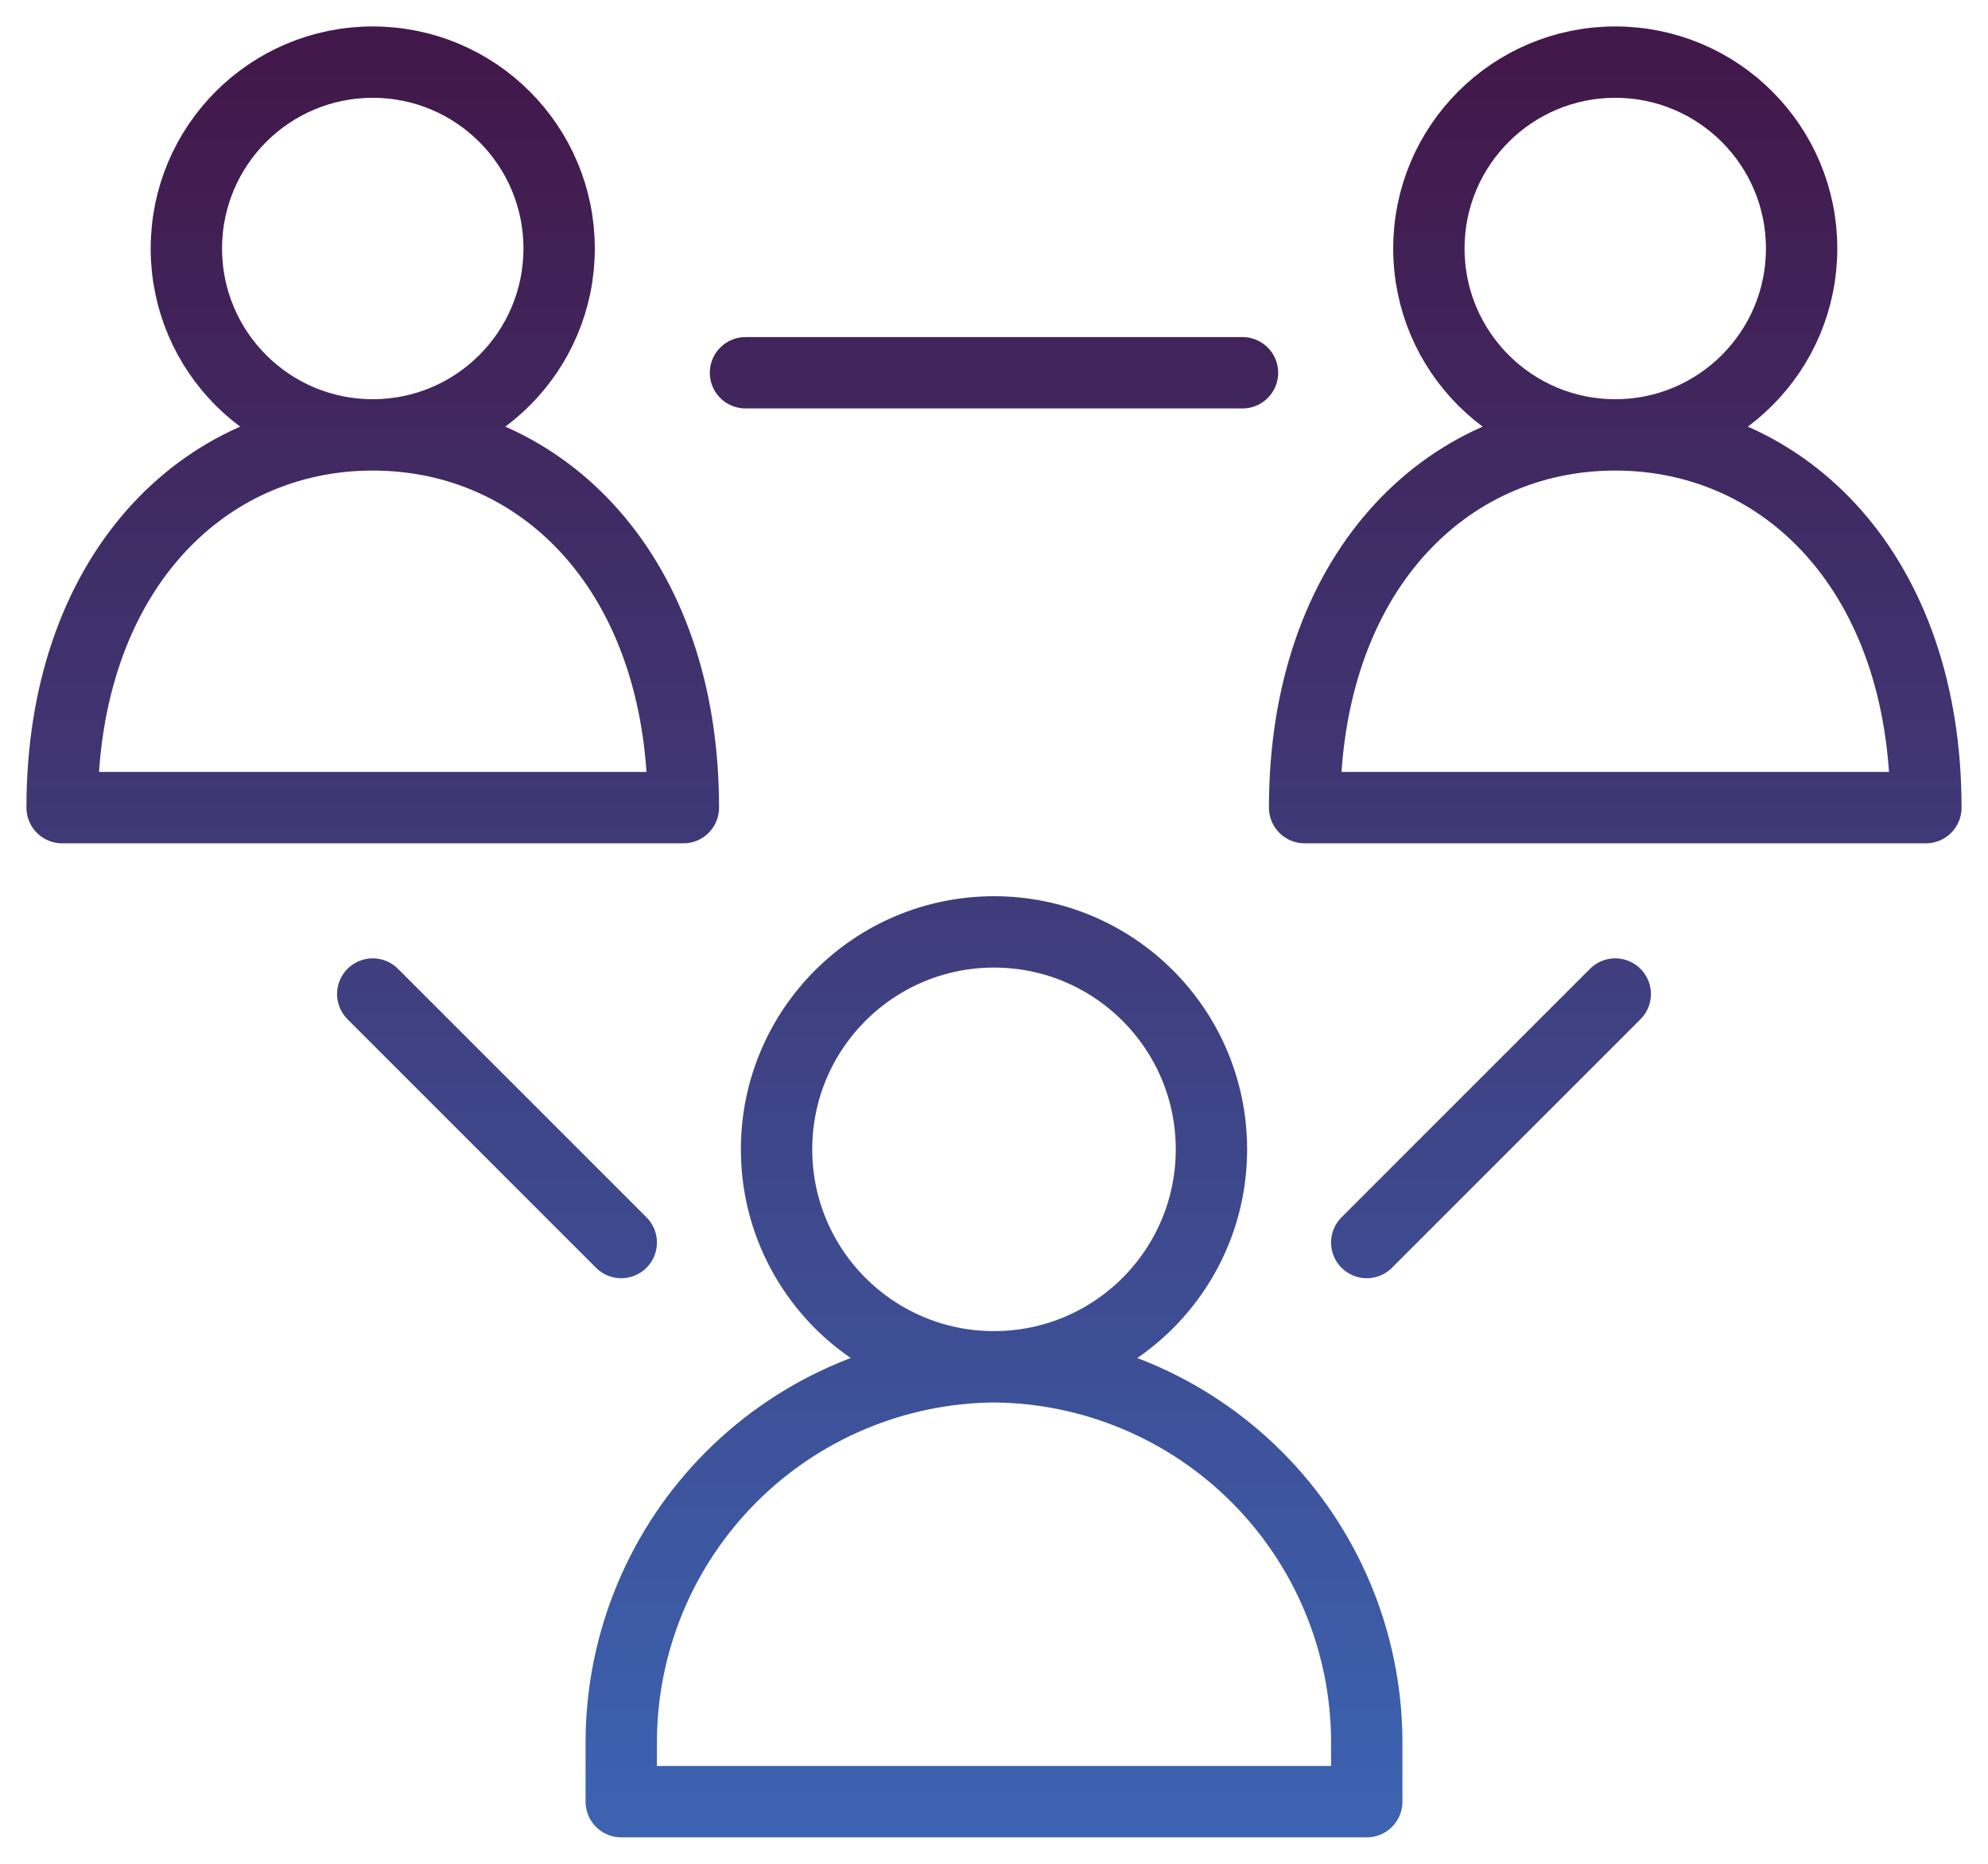 <svg width="64" height="60" viewBox="0 0 64 60" fill="none" xmlns="http://www.w3.org/2000/svg">
<path d="M32 44C35.866 44 39 40.866 39 37C39 33.134 35.866 30 32 30C28.134 30 25 33.134 25 37C25 40.866 28.134 44 32 44ZM32 44C28.826 44.026 25.788 45.299 23.544 47.544C21.299 49.788 20.026 52.825 20 56V58H44V56C43.974 52.825 42.701 49.788 40.456 47.544C38.212 45.299 35.175 44.026 32 44ZM52 14C55.314 14 58 11.314 58 8C58 4.686 55.314 2 52 2C48.686 2 46 4.686 46 8C46 11.314 48.686 14 52 14ZM52 14C57.5 14 62 18.5 62 26H42C42 18.5 46.5 14 52 14ZM12 14C15.314 14 18 11.314 18 8C18 4.686 15.314 2 12 2C8.686 2 6 4.686 6 8C6 11.314 8.686 14 12 14ZM12 14C17.5 14 22 18.5 22 26H2C2 18.5 6.5 14 12 14ZM12 32L20 40M52 32L44 40M24 12H40" stroke="url(#paint0_linear)" stroke-width="2.297" stroke-miterlimit="10" stroke-linecap="round" stroke-linejoin="round"/>
<defs>
<linearGradient id="paint0_linear" x1="32" y1="2" x2="32" y2="58" gradientUnits="userSpaceOnUse">
<stop stop-color="#42184A"/>
<stop offset="1" stop-color="#3C62B0"/>
</linearGradient>
</defs>
</svg>
